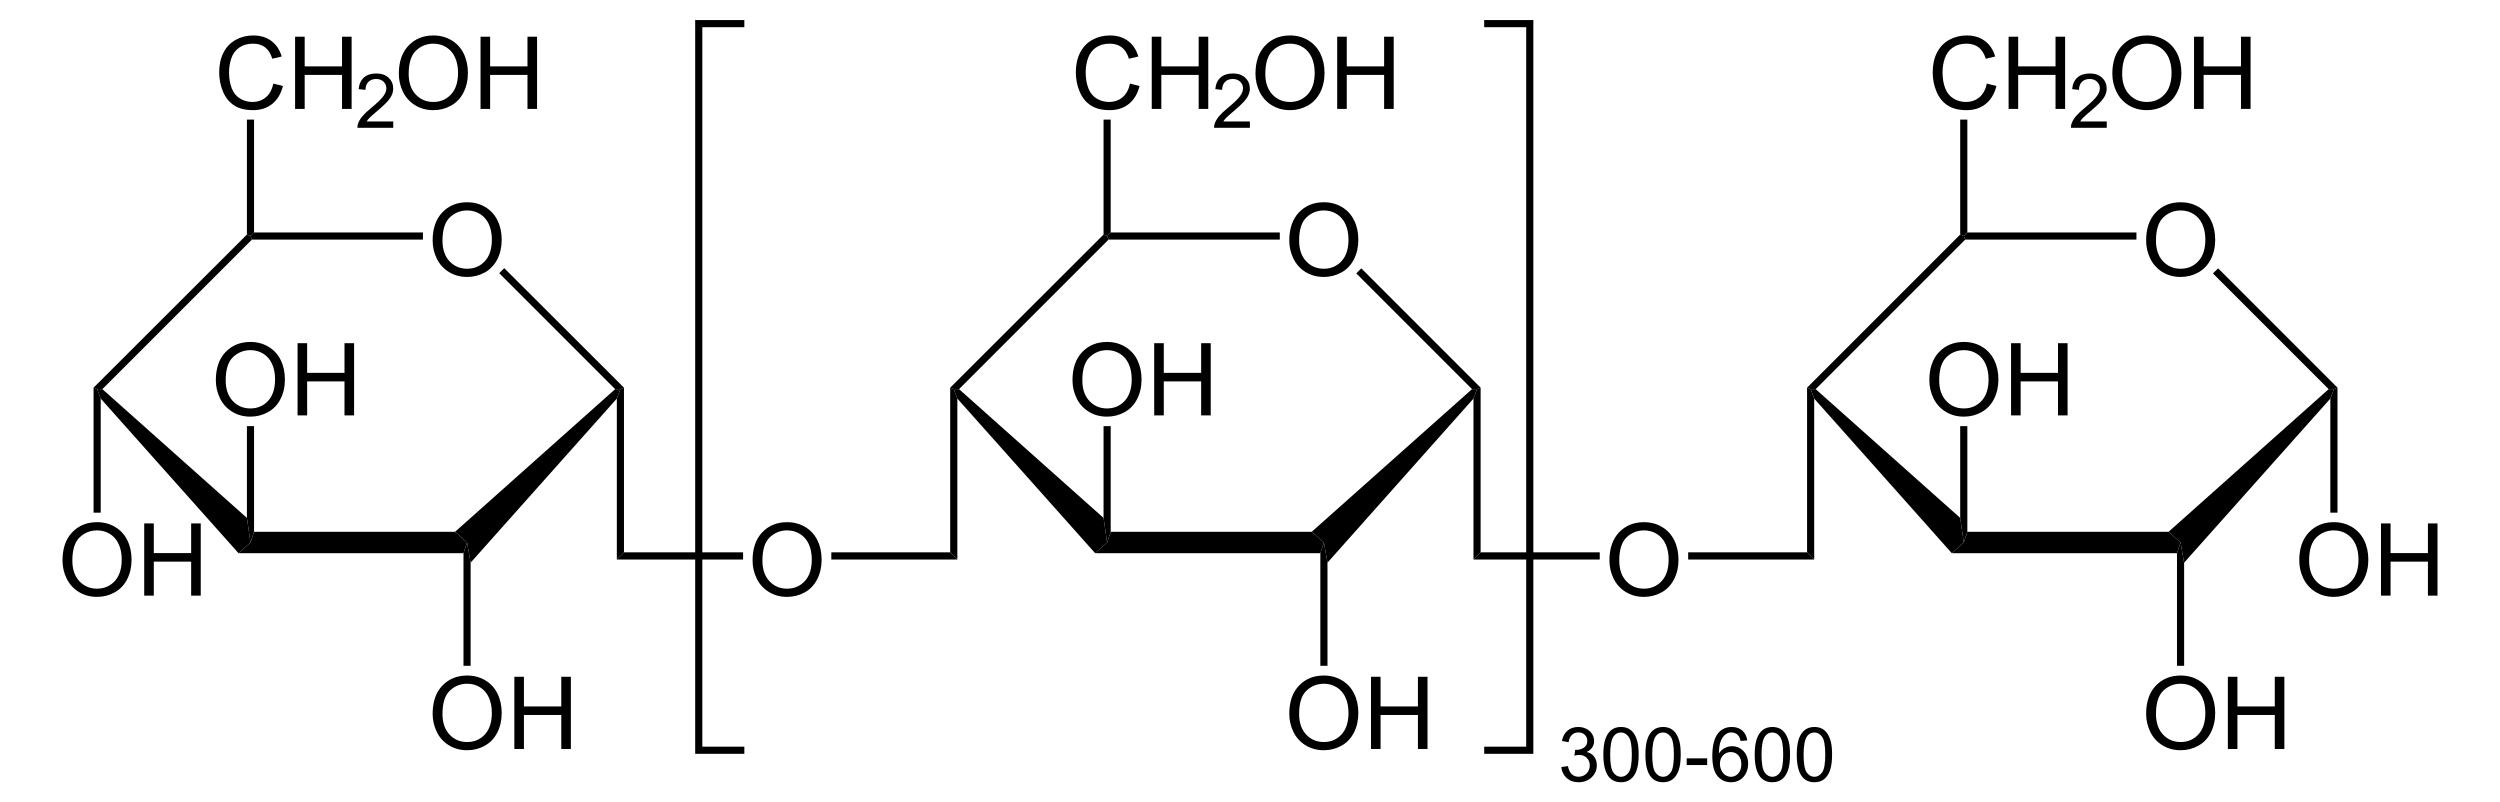 <?xml version="1.0" encoding="UTF-8" standalone="no"?>
<!-- Generator: Adobe Illustrator 12.0.1, SVG Export Plug-In . SVG Version: 6.00 Build 51448)  -->
<svg
   xmlns:dc="http://purl.org/dc/elements/1.1/"
   xmlns:cc="http://web.resource.org/cc/"
   xmlns:rdf="http://www.w3.org/1999/02/22-rdf-syntax-ns#"
   xmlns:svg="http://www.w3.org/2000/svg"
   xmlns="http://www.w3.org/2000/svg"
   xmlns:sodipodi="http://sodipodi.sourceforge.net/DTD/sodipodi-0.dtd"
   xmlns:inkscape="http://www.inkscape.org/namespaces/inkscape"
   version="1.1"
   id="Layer_1"
   width="565.302"
   height="181.418"
   viewBox="0 0 565.302 181.418"
   style="overflow:visible;enable-background:new 0 0 565.302 181.418;"
   xml:space="preserve"
   sodipodi:version="0.32"
   inkscape:version="0.45.1"
   sodipodi:docname="Amylose.svg"
   inkscape:output_extension="org.inkscape.output.svg.inkscape"
   sodipodi:docbase="C:\Dokumente und Einstellungen\Jonas Töle\Eigene Dateien"><defs
   id="defs212" /><sodipodi:namedview
   inkscape:window-height="579"
   inkscape:window-width="801"
   inkscape:pageshadow="2"
   inkscape:pageopacity="0.0"
   guidetolerance="10.0"
   gridtolerance="10.0"
   objecttolerance="10.0"
   borderopacity="1.0"
   bordercolor="#666666"
   pagecolor="#ffffff"
   id="base"
   inkscape:zoom="1.2683486"
   inkscape:cx="282.651"
   inkscape:cy="90.709"
   inkscape:window-x="22"
   inkscape:window-y="22"
   inkscape:current-layer="Layer_1" />
<path
   d="M 296.608,120.245 L 299.364,122.668 L 298.557,125.09 L 247.637,125.09 L 250.344,122.668 L 251.152,120.245 L 296.608,120.245 z "
   id="polygon3" />
<path
   d="M 216.477,90.13 L 215.669,87.993 L 216.857,87.993 L 249.537,117.11 L 250.344,122.668 L 247.637,125.09 L 216.477,90.13 z "
   id="polygon5" />
<path
   d="M 249.537,53.033 L 250.344,53.365 L 250.677,54.173 L 216.857,87.993 L 215.669,87.993 L 214.862,87.66 L 249.537,53.033 z "
   id="polygon7" />
<g
   id="g9"
   transform="matrix(0.95,0,0,0.95,14.133,4.535)">
	<path
   d="M 292,52.485 C 292,49.632 292.766,47.4 294.299,45.787 C 295.83,44.173 297.809,43.366 300.231,43.366 C 301.819,43.366 303.249,43.745 304.522,44.503 C 305.796,45.262 306.768,46.318 307.436,47.674 C 308.104,49.03 308.438,50.568 308.438,52.286 C 308.438,54.029 308.086,55.588 307.383,56.963 C 306.68,58.338 305.683,59.38 304.393,60.087 C 303.104,60.794 301.712,61.148 300.219,61.148 C 298.602,61.148 297.155,60.757 295.881,59.976 C 294.607,59.195 293.643,58.127 292.985,56.776 C 292.327,55.425 292,53.994 292,52.485 z M 294.343,52.514 C 294.343,54.584 294.9,56.215 296.015,57.407 C 297.128,58.598 298.527,59.194 300.206,59.194 C 301.919,59.194 303.327,58.592 304.435,57.389 C 305.54,56.186 306.093,54.479 306.093,52.268 C 306.093,50.87 305.857,49.649 305.384,48.606 C 304.911,47.563 304.219,46.754 303.308,46.18 C 302.398,45.606 301.376,45.319 300.242,45.319 C 298.633,45.319 297.246,45.872 296.086,46.977 C 294.923,48.083 294.343,49.928 294.343,52.514 z "
   id="path11" />
</g>
<path
   d="M 289.389,52.558 L 289.389,54.173 L 250.677,54.173 L 250.344,53.365 L 251.152,52.558 L 289.389,52.558 z "
   id="polygon13" />
<path
   d="M 334.799,87.66 L 333.992,87.993 L 332.852,87.993 L 306.679,61.82 L 307.819,60.68 L 334.799,87.66 z "
   id="polygon15" />
<path
   d="M 300.171,127.228 L 299.364,122.668 L 296.608,120.245 L 332.852,87.993 L 333.992,87.993 L 333.183,90.13 L 300.171,127.228 z "
   id="polygon17" />
<g
   id="g19"
   transform="matrix(0.95,0,0,0.95,14.133,4.535)">
	<path
   d="M 292,165.135 C 292,162.282 292.766,160.05 294.299,158.437 C 295.83,156.823 297.809,156.016 300.231,156.016 C 301.819,156.016 303.249,156.395 304.522,157.153 C 305.796,157.912 306.768,158.968 307.436,160.324 C 308.104,161.68 308.438,163.218 308.438,164.936 C 308.438,166.679 308.086,168.238 307.383,169.613 C 306.68,170.988 305.683,172.03 304.393,172.737 C 303.104,173.444 301.712,173.798 300.219,173.798 C 298.602,173.798 297.155,173.407 295.881,172.626 C 294.607,171.845 293.643,170.777 292.985,169.426 C 292.327,168.075 292,166.644 292,165.135 z M 294.343,165.165 C 294.343,167.235 294.9,168.866 296.015,170.058 C 297.128,171.249 298.527,171.845 300.206,171.845 C 301.919,171.845 303.327,171.243 304.435,170.04 C 305.54,168.837 306.093,167.13 306.093,164.919 C 306.093,163.521 305.857,162.3 305.384,161.257 C 304.911,160.214 304.219,159.405 303.308,158.831 C 302.398,158.257 301.376,157.97 300.242,157.97 C 298.633,157.97 297.246,158.523 296.086,159.628 C 294.923,160.733 294.343,162.579 294.343,165.165 z "
   id="path21" />
	<path
   d="M 311.449,173.5 L 311.449,156.312 L 313.73,156.312 L 313.73,163.375 L 322.621,163.375 L 322.621,156.312 L 324.902,156.312 L 324.902,173.5 L 322.621,173.5 L 322.621,165.406 L 313.73,165.406 L 313.73,173.5 L 311.449,173.5 z "
   id="path23" />
</g>
<path
   d="M 300.171,150.551 L 298.557,150.551 L 298.557,125.09 L 299.364,122.668 L 300.171,127.228 L 300.171,150.551 z "
   id="polygon25" />
<path
   d="M 334.799,124.901 L 333.183,126.515 L 333.183,90.13 L 333.992,87.993 L 334.799,87.66 L 334.799,124.901 z "
   id="polygon27" />
<path
   d="M 216.477,126.515 L 214.862,124.901 L 214.862,87.66 L 215.669,87.993 L 216.477,90.13 L 216.477,126.515 z "
   id="polygon29" />
<g
   id="g31"
   transform="matrix(0.95,0,0,0.95,14.133,4.535)">
	<path
   d="M 240.4,85.735 C 240.4,82.882 241.166,80.65 242.698,79.037 C 244.23,77.423 246.208,76.616 248.631,76.616 C 250.218,76.616 251.648,76.995 252.922,77.753 C 254.196,78.512 255.167,79.568 255.836,80.924 C 256.505,82.28 256.838,83.818 256.838,85.536 C 256.838,87.279 256.486,88.838 255.783,90.213 C 255.08,91.588 254.083,92.63 252.793,93.337 C 251.503,94.044 250.112,94.398 248.619,94.398 C 247.001,94.398 245.555,94.007 244.281,93.226 C 243.007,92.445 242.042,91.377 241.385,90.026 C 240.728,88.675 240.4,87.244 240.4,85.735 z M 242.744,85.764 C 242.744,87.834 243.301,89.465 244.415,90.657 C 245.529,91.849 246.927,92.444 248.607,92.444 C 250.319,92.444 251.728,91.842 252.835,90.639 C 253.941,89.436 254.494,87.729 254.494,85.518 C 254.494,84.12 254.258,82.899 253.785,81.856 C 253.312,80.813 252.62,80.004 251.709,79.43 C 250.798,78.856 249.776,78.569 248.643,78.569 C 247.033,78.569 245.647,79.122 244.486,80.227 C 243.325,81.332 242.744,83.178 242.744,85.764 z "
   id="path33" />
	<path
   d="M 259.849,94.1 L 259.849,76.913 L 262.13,76.913 L 262.13,83.976 L 271.021,83.976 L 271.021,76.913 L 273.302,76.913 L 273.302,94.1 L 271.021,94.1 L 271.021,86.006 L 262.13,86.006 L 262.13,94.1 L 259.849,94.1 z "
   id="path35" />
</g>
<path
   d="M 249.537,96.353 L 251.152,96.353 L 251.152,120.245 L 250.344,122.668 L 249.537,117.11 L 249.537,96.353 z "
   id="polygon37" />
<g
   id="g39"
   transform="matrix(0.95,0,0,0.95,14.133,4.535)">
	<path
   d="M 254.087,15.123 L 256.368,15.697 C 255.892,17.567 255.035,18.993 253.799,19.974 C 252.562,20.955 251.049,21.447 249.262,21.447 C 247.412,21.447 245.908,21.07 244.749,20.315 C 243.59,19.561 242.708,18.467 242.103,17.037 C 241.498,15.606 241.196,14.069 241.196,12.428 C 241.196,10.638 241.537,9.075 242.22,7.742 C 242.903,6.409 243.874,5.395 245.135,4.704 C 246.395,4.013 247.781,3.666 249.295,3.666 C 251.012,3.666 252.455,4.104 253.625,4.98 C 254.796,5.857 255.611,7.088 256.071,8.677 L 253.837,9.204 C 253.439,7.954 252.862,7.044 252.106,6.474 C 251.349,5.904 250.397,5.619 249.251,5.619 C 247.933,5.619 246.831,5.935 245.945,6.568 C 245.06,7.201 244.438,8.05 244.079,9.117 C 243.72,10.184 243.541,11.283 243.541,12.416 C 243.541,13.877 243.753,15.152 244.178,16.242 C 244.603,17.332 245.263,18.146 246.16,18.685 C 247.057,19.224 248.027,19.494 249.072,19.494 C 250.343,19.494 251.418,19.127 252.299,18.392 C 253.18,17.657 253.775,16.568 254.087,15.123 z "
   id="path41" />
	<path
   d="M 259.263,21.15 L 259.263,3.962 L 261.544,3.962 L 261.544,11.025 L 270.435,11.025 L 270.435,3.962 L 272.716,3.962 L 272.716,21.15 L 270.435,21.15 L 270.435,13.056 L 261.544,13.056 L 261.544,21.15 L 259.263,21.15 z "
   id="path43" />
</g>
<g
   id="g45"
   transform="matrix(0.95,0,0,0.95,14.133,4.535)">
	<path
   d="M 282.626,24.134 L 282.626,25.65 L 274.095,25.65 C 274.083,25.269 274.145,24.903 274.281,24.551 C 274.499,23.971 274.848,23.4 275.329,22.838 C 275.809,22.276 276.499,21.627 277.399,20.891 C 278.795,19.738 279.741,18.827 280.239,18.157 C 280.737,17.487 280.986,16.852 280.986,16.254 C 280.986,15.628 280.761,15.101 280.311,14.67 C 279.861,14.24 279.274,14.025 278.551,14.025 C 277.785,14.025 277.174,14.254 276.715,14.713 C 276.256,15.172 276.024,15.807 276.018,16.618 L 274.393,16.446 C 274.504,15.23 274.924,14.304 275.653,13.668 C 276.381,13.03 277.359,12.712 278.587,12.712 C 279.826,12.712 280.807,13.055 281.529,13.741 C 282.251,14.427 282.612,15.277 282.612,16.291 C 282.612,16.807 282.506,17.314 282.295,17.812 C 282.084,18.31 281.732,18.835 281.242,19.386 C 280.751,19.937 279.938,20.693 278.802,21.654 C 277.851,22.452 277.24,22.992 276.969,23.277 C 276.698,23.56 276.473,23.846 276.296,24.133 L 282.626,24.133 L 282.626,24.134 z "
   id="path47" />
</g>
<g
   id="g49"
   transform="matrix(0.95,0,0,0.95,14.133,4.535)">
	<path
   d="M 283.954,12.785 C 283.954,9.932 284.72,7.7 286.252,6.087 C 287.784,4.473 289.762,3.666 292.185,3.666 C 293.772,3.666 295.202,4.045 296.476,4.803 C 297.75,5.562 298.721,6.618 299.389,7.974 C 300.058,9.329 300.392,10.868 300.392,12.586 C 300.392,14.329 300.04,15.888 299.336,17.263 C 298.633,18.638 297.637,19.68 296.347,20.387 C 295.057,21.094 293.666,21.448 292.173,21.448 C 290.555,21.448 289.109,21.057 287.835,20.276 C 286.561,19.495 285.596,18.427 284.939,17.076 C 284.282,15.725 283.954,14.293 283.954,12.785 z M 286.297,12.814 C 286.297,14.884 286.854,16.515 287.968,17.707 C 289.082,18.899 290.48,19.494 292.16,19.494 C 293.872,19.494 295.281,18.892 296.388,17.689 C 297.493,16.486 298.047,14.779 298.047,12.568 C 298.047,11.17 297.811,9.949 297.337,8.906 C 296.864,7.863 296.173,7.054 295.262,6.48 C 294.351,5.906 293.329,5.619 292.196,5.619 C 290.586,5.619 289.2,6.172 288.039,7.277 C 286.878,8.382 286.297,10.228 286.297,12.814 z "
   id="path51" />
	<path
   d="M 303.403,21.15 L 303.403,3.962 L 305.684,3.962 L 305.684,11.025 L 314.575,11.025 L 314.575,3.962 L 316.856,3.962 L 316.856,21.15 L 314.575,21.15 L 314.575,13.056 L 305.684,13.056 L 305.684,21.15 L 303.403,21.15 z "
   id="path53" />
</g>
<path
   d="M 249.537,27.05 L 251.152,27.05 L 251.152,52.558 L 250.344,53.365 L 249.537,53.033 L 249.537,27.05 z "
   id="polygon55" />
<path
   d="M 187.977,126.515 L 187.977,124.901 L 214.862,124.901 L 216.477,126.515 L 187.977,126.515 z "
   id="polygon57" />
<path
   d="M 361.732,124.901 L 361.732,126.515 L 333.183,126.515 L 334.799,124.901 L 361.732,124.901 z "
   id="polygon59" />
<path
   d="M 102.904,120.245 L 105.612,122.668 L 104.804,125.09 L 53.932,125.09 L 56.639,122.668 L 57.447,120.245 L 102.904,120.245 z "
   id="polygon61" />
<path
   d="M 22.772,90.13 L 21.964,87.993 L 23.152,87.993 L 55.832,117.11 L 56.639,122.668 L 53.932,125.09 L 22.772,90.13 z "
   id="polygon63" />
<path
   d="M 55.832,53.033 L 56.639,53.365 L 56.972,54.173 L 23.152,87.993 L 21.964,87.993 L 21.157,87.66 L 55.832,53.033 z "
   id="polygon65" />
<g
   id="g67"
   transform="matrix(0.95,0,0,0.95,14.133,4.535)">
	<path
   d="M 88.1,52.485 C 88.1,49.632 88.866,47.4 90.398,45.787 C 91.93,44.173 93.908,43.366 96.331,43.366 C 97.918,43.366 99.348,43.745 100.622,44.503 C 101.896,45.262 102.867,46.318 103.536,47.674 C 104.205,49.03 104.538,50.568 104.538,52.286 C 104.538,54.029 104.186,55.588 103.483,56.963 C 102.78,58.338 101.783,59.38 100.493,60.087 C 99.203,60.794 97.812,61.148 96.319,61.148 C 94.701,61.148 93.255,60.757 91.981,59.976 C 90.707,59.195 89.742,58.127 89.085,56.776 C 88.428,55.425 88.1,53.994 88.1,52.485 z M 90.444,52.514 C 90.444,54.584 91.001,56.215 92.115,57.407 C 93.229,58.599 94.627,59.194 96.307,59.194 C 98.019,59.194 99.428,58.592 100.535,57.389 C 101.641,56.186 102.194,54.479 102.194,52.268 C 102.194,50.87 101.958,49.649 101.485,48.606 C 101.012,47.563 100.32,46.754 99.409,46.18 C 98.498,45.606 97.476,45.319 96.343,45.319 C 94.733,45.319 93.347,45.872 92.186,46.977 C 91.025,48.082 90.444,49.928 90.444,52.514 z "
   id="path69" />
</g>
<path
   d="M 95.637,52.558 L 95.637,54.173 L 56.972,54.173 L 56.639,53.365 L 57.447,52.558 L 95.637,52.558 z "
   id="polygon71" />
<path
   d="M 141.094,87.66 L 140.287,87.993 L 139.099,87.993 L 112.879,61.773 L 114.019,60.633 L 141.094,87.66 z "
   id="polygon73" />
<path
   d="M 106.419,127.228 L 105.612,122.668 L 102.904,120.245 L 139.099,87.993 L 140.287,87.993 L 139.479,90.13 L 106.419,127.228 z "
   id="polygon75" />
<g
   id="g77"
   transform="matrix(0.95,0,0,0.95,14.133,4.535)">
	<path
   d="M 88.1,165.135 C 88.1,162.282 88.866,160.05 90.398,158.437 C 91.93,156.823 93.908,156.016 96.331,156.016 C 97.918,156.016 99.348,156.395 100.622,157.153 C 101.896,157.912 102.867,158.968 103.536,160.324 C 104.205,161.68 104.538,163.218 104.538,164.936 C 104.538,166.679 104.186,168.238 103.483,169.613 C 102.78,170.988 101.783,172.03 100.493,172.737 C 99.203,173.444 97.812,173.798 96.319,173.798 C 94.701,173.798 93.255,173.407 91.981,172.626 C 90.707,171.845 89.742,170.777 89.085,169.426 C 88.428,168.075 88.1,166.644 88.1,165.135 z M 90.444,165.165 C 90.444,167.235 91.001,168.866 92.115,170.058 C 93.229,171.25 94.627,171.845 96.307,171.845 C 98.019,171.845 99.428,171.243 100.535,170.04 C 101.641,168.837 102.194,167.13 102.194,164.919 C 102.194,163.521 101.958,162.3 101.485,161.257 C 101.012,160.214 100.32,159.405 99.409,158.831 C 98.498,158.257 97.476,157.97 96.343,157.97 C 94.733,157.97 93.347,158.523 92.186,159.628 C 91.025,160.733 90.444,162.579 90.444,165.165 z "
   id="path79" />
	<path
   d="M 107.549,173.5 L 107.549,156.312 L 109.83,156.312 L 109.83,163.375 L 118.721,163.375 L 118.721,156.312 L 121.002,156.312 L 121.002,173.5 L 118.721,173.5 L 118.721,165.406 L 109.83,165.406 L 109.83,173.5 L 107.549,173.5 z "
   id="path81" />
</g>
<path
   d="M 106.419,150.551 L 104.804,150.551 L 104.804,125.09 L 105.612,122.668 L 106.419,127.228 L 106.419,150.551 z "
   id="polygon83" />
<path
   d="M 141.094,124.901 L 139.479,126.515 L 139.479,90.13 L 140.287,87.993 L 141.094,87.66 L 141.094,124.901 z "
   id="polygon85" />
<g
   id="g87"
   transform="matrix(0.95,0,0,0.95,14.133,4.535)">
	<path
   d="M 0,128.635 C 0,125.782 0.766,123.55 2.298,121.937 C 3.83,120.323 5.808,119.516 8.231,119.516 C 9.818,119.516 11.248,119.895 12.522,120.653 C 13.796,121.412 14.767,122.468 15.436,123.824 C 16.105,125.18 16.438,126.718 16.438,128.436 C 16.438,130.179 16.086,131.738 15.383,133.113 C 14.68,134.488 13.683,135.53 12.393,136.237 C 11.103,136.944 9.712,137.298 8.219,137.298 C 6.601,137.298 5.155,136.907 3.881,136.126 C 2.607,135.345 1.642,134.277 0.985,132.926 C 0.328,131.575 0,130.144 0,128.635 z M 2.344,128.665 C 2.344,130.735 2.901,132.366 4.015,133.558 C 5.129,134.75 6.527,135.345 8.207,135.345 C 9.919,135.345 11.328,134.743 12.435,133.54 C 13.541,132.337 14.094,130.63 14.094,128.419 C 14.094,127.021 13.858,125.8 13.385,124.757 C 12.912,123.714 12.22,122.905 11.309,122.331 C 10.398,121.757 9.376,121.47 8.243,121.47 C 6.633,121.47 5.247,122.023 4.086,123.128 C 2.925,124.233 2.344,126.079 2.344,128.665 z "
   id="path89" />
	<path
   d="M 19.449,137 L 19.449,119.812 L 21.73,119.812 L 21.73,126.875 L 30.621,126.875 L 30.621,119.812 L 32.902,119.812 L 32.902,137 L 30.621,137 L 30.621,128.906 L 21.73,128.906 L 21.73,137 L 19.449,137 z "
   id="path91" />
</g>
<path
   d="M 22.772,115.923 L 21.157,115.923 L 21.157,87.66 L 21.964,87.993 L 22.772,90.13 L 22.772,115.923 z "
   id="polygon93" />
<g
   id="g95"
   transform="matrix(0.95,0,0,0.95,14.133,4.535)">
	<path
   d="M 36.5,85.735 C 36.5,82.882 37.266,80.65 38.798,79.037 C 40.33,77.423 42.308,76.616 44.731,76.616 C 46.318,76.616 47.748,76.995 49.022,77.753 C 50.296,78.512 51.267,79.568 51.936,80.924 C 52.605,82.28 52.938,83.818 52.938,85.536 C 52.938,87.279 52.586,88.838 51.883,90.213 C 51.18,91.588 50.183,92.63 48.893,93.337 C 47.603,94.044 46.212,94.398 44.719,94.398 C 43.101,94.398 41.655,94.007 40.381,93.226 C 39.107,92.445 38.142,91.377 37.485,90.026 C 36.828,88.675 36.5,87.244 36.5,85.735 z M 38.844,85.764 C 38.844,87.834 39.401,89.465 40.515,90.657 C 41.629,91.849 43.027,92.444 44.707,92.444 C 46.419,92.444 47.828,91.842 48.935,90.639 C 50.041,89.436 50.594,87.729 50.594,85.518 C 50.594,84.12 50.358,82.899 49.885,81.856 C 49.412,80.813 48.72,80.004 47.809,79.43 C 46.898,78.856 45.876,78.569 44.743,78.569 C 43.133,78.569 41.747,79.122 40.586,80.227 C 39.425,81.332 38.844,83.178 38.844,85.764 z "
   id="path97" />
	<path
   d="M 55.949,94.1 L 55.949,76.913 L 58.23,76.913 L 58.23,83.976 L 67.121,83.976 L 67.121,76.913 L 69.402,76.913 L 69.402,94.1 L 67.121,94.1 L 67.121,86.006 L 58.23,86.006 L 58.23,94.1 L 55.949,94.1 z "
   id="path99" />
</g>
<path
   d="M 55.832,96.353 L 57.447,96.353 L 57.447,120.245 L 56.639,122.668 L 55.832,117.11 L 55.832,96.353 z "
   id="polygon101" />
<g
   id="g103"
   transform="matrix(0.95,0,0,0.95,14.133,4.535)">
	<path
   d="M 50.188,15.123 L 52.469,15.697 C 51.993,17.567 51.136,18.993 49.9,19.974 C 48.663,20.955 47.15,21.447 45.363,21.447 C 43.513,21.447 42.009,21.07 40.85,20.315 C 39.691,19.561 38.809,18.467 38.204,17.037 C 37.599,15.606 37.297,14.069 37.297,12.428 C 37.297,10.638 37.638,9.075 38.321,7.742 C 39.004,6.409 39.975,5.395 41.236,4.704 C 42.496,4.013 43.882,3.666 45.396,3.666 C 47.113,3.666 48.556,4.104 49.726,4.98 C 50.897,5.857 51.712,7.088 52.172,8.677 L 49.938,9.204 C 49.54,7.954 48.963,7.044 48.207,6.474 C 47.45,5.904 46.498,5.619 45.352,5.619 C 44.034,5.619 42.932,5.935 42.046,6.568 C 41.161,7.201 40.539,8.05 40.18,9.117 C 39.821,10.184 39.642,11.283 39.642,12.416 C 39.642,13.877 39.854,15.152 40.279,16.242 C 40.704,17.332 41.364,18.146 42.261,18.685 C 43.158,19.224 44.128,19.494 45.173,19.494 C 46.444,19.494 47.519,19.127 48.4,18.392 C 49.281,17.657 49.875,16.568 50.188,15.123 z "
   id="path105" />
	<path
   d="M 55.363,21.15 L 55.363,3.962 L 57.644,3.962 L 57.644,11.025 L 66.535,11.025 L 66.535,3.962 L 68.816,3.962 L 68.816,21.15 L 66.535,21.15 L 66.535,13.056 L 57.644,13.056 L 57.644,21.15 L 55.363,21.15 z "
   id="path107" />
</g>
<g
   id="g109"
   transform="matrix(0.95,0,0,0.95,14.133,4.535)">
	<path
   d="M 78.726,24.134 L 78.726,25.65 L 70.195,25.65 C 70.183,25.269 70.245,24.903 70.381,24.551 C 70.599,23.971 70.948,23.4 71.429,22.838 C 71.909,22.276 72.599,21.627 73.499,20.891 C 74.895,19.738 75.841,18.827 76.339,18.157 C 76.837,17.487 77.086,16.852 77.086,16.254 C 77.086,15.628 76.861,15.101 76.411,14.67 C 75.961,14.24 75.374,14.025 74.651,14.025 C 73.885,14.025 73.274,14.254 72.815,14.713 C 72.356,15.172 72.124,15.807 72.118,16.618 L 70.493,16.446 C 70.604,15.23 71.024,14.304 71.753,13.668 C 72.481,13.03 73.459,12.712 74.687,12.712 C 75.926,12.712 76.907,13.055 77.629,13.741 C 78.351,14.427 78.712,15.277 78.712,16.291 C 78.712,16.807 78.606,17.314 78.395,17.812 C 78.184,18.31 77.832,18.835 77.342,19.386 C 76.851,19.937 76.038,20.693 74.902,21.654 C 73.951,22.452 73.34,22.992 73.069,23.277 C 72.798,23.56 72.573,23.846 72.396,24.133 L 78.726,24.133 L 78.726,24.134 z "
   id="path111" />
</g>
<g
   id="g113"
   transform="matrix(0.95,0,0,0.95,14.133,4.535)">
	<path
   d="M 80.054,12.785 C 80.054,9.932 80.82,7.7 82.352,6.087 C 83.884,4.473 85.862,3.666 88.285,3.666 C 89.872,3.666 91.302,4.045 92.576,4.803 C 93.85,5.562 94.821,6.618 95.49,7.974 C 96.159,9.33 96.492,10.868 96.492,12.586 C 96.492,14.329 96.14,15.888 95.437,17.263 C 94.734,18.638 93.737,19.68 92.447,20.387 C 91.157,21.094 89.766,21.448 88.273,21.448 C 86.655,21.448 85.209,21.057 83.935,20.276 C 82.661,19.495 81.696,18.427 81.039,17.076 C 80.382,15.725 80.054,14.293 80.054,12.785 z M 82.397,12.814 C 82.397,14.884 82.954,16.515 84.068,17.707 C 85.182,18.899 86.58,19.494 88.26,19.494 C 89.972,19.494 91.381,18.892 92.488,17.689 C 93.594,16.486 94.147,14.779 94.147,12.568 C 94.147,11.17 93.911,9.949 93.438,8.906 C 92.965,7.863 92.273,7.054 91.362,6.48 C 90.451,5.906 89.429,5.619 88.296,5.619 C 86.686,5.619 85.3,6.172 84.139,7.277 C 82.978,8.382 82.397,10.228 82.397,12.814 z "
   id="path115" />
	<path
   d="M 99.503,21.15 L 99.503,3.962 L 101.784,3.962 L 101.784,11.025 L 110.675,11.025 L 110.675,3.962 L 112.956,3.962 L 112.956,21.15 L 110.675,21.15 L 110.675,13.056 L 101.784,13.056 L 101.784,21.15 L 99.503,21.15 z "
   id="path117" />
</g>
<path
   d="M 55.832,27.05 L 57.447,27.05 L 57.447,52.558 L 56.639,53.365 L 55.832,53.033 L 55.832,27.05 z "
   id="polygon119" />
<path
   d="M 168.027,124.901 L 168.027,126.515 L 139.479,126.515 L 141.094,124.901 L 168.027,124.901 z "
   id="polygon121" />
<g
   id="g123"
   transform="matrix(0.95,0,0,0.95,14.133,4.535)">
	<path
   d="M 164.25,128.635 C 164.25,125.782 165.016,123.55 166.548,121.937 C 168.08,120.323 170.058,119.516 172.481,119.516 C 174.068,119.516 175.498,119.895 176.772,120.653 C 178.046,121.412 179.017,122.468 179.686,123.824 C 180.355,125.18 180.688,126.718 180.688,128.436 C 180.688,130.179 180.336,131.738 179.633,133.113 C 178.93,134.488 177.933,135.53 176.643,136.237 C 175.353,136.944 173.962,137.298 172.469,137.298 C 170.851,137.298 169.405,136.907 168.131,136.126 C 166.857,135.345 165.892,134.277 165.235,132.926 C 164.578,131.575 164.25,130.144 164.25,128.635 z M 166.594,128.665 C 166.594,130.735 167.151,132.366 168.265,133.558 C 169.379,134.75 170.777,135.345 172.457,135.345 C 174.169,135.345 175.578,134.743 176.685,133.54 C 177.791,132.337 178.344,130.63 178.344,128.419 C 178.344,127.021 178.108,125.8 177.635,124.757 C 177.162,123.714 176.47,122.905 175.559,122.331 C 174.648,121.757 173.626,121.47 172.493,121.47 C 170.883,121.47 169.497,122.023 168.336,123.128 C 167.175,124.233 166.594,126.079 166.594,128.665 z "
   id="path125" />
</g>
<path
   d="M 490.362,120.245 L 493.069,122.668 L 492.262,125.09 L 441.342,125.09 L 444.049,122.668 L 444.857,120.245 L 490.362,120.245 z "
   id="polygon127" />
<path
   d="M 410.229,90.13 L 409.421,87.993 L 410.562,87.993 L 443.242,117.11 L 444.049,122.668 L 441.342,125.09 L 410.229,90.13 z "
   id="polygon129" />
<path
   d="M 443.242,53.033 L 444.049,53.365 L 444.382,54.173 L 410.562,87.993 L 409.421,87.993 L 408.614,87.66 L 443.242,53.033 z "
   id="polygon131" />
<g
   id="g133"
   transform="matrix(0.95,0,0,0.95,14.133,4.535)">
	<path
   d="M 495.951,52.485 C 495.951,49.632 496.717,47.4 498.248,45.787 C 499.781,44.173 501.758,43.366 504.182,43.366 C 505.768,43.366 507.199,43.745 508.473,44.503 C 509.746,45.262 510.717,46.318 511.386,47.674 C 512.055,49.03 512.389,50.568 512.389,52.286 C 512.389,54.029 512.037,55.588 511.333,56.963 C 510.629,58.338 509.633,59.38 508.344,60.087 C 507.053,60.794 505.662,61.148 504.17,61.148 C 502.551,61.148 501.106,60.757 499.832,59.976 C 498.557,59.195 497.592,58.127 496.936,56.776 C 496.28,55.425 495.951,53.994 495.951,52.485 z M 498.294,52.514 C 498.294,54.584 498.851,56.215 499.964,57.407 C 501.079,58.598 502.476,59.194 504.157,59.194 C 505.868,59.194 507.278,58.592 508.384,57.389 C 509.49,56.186 510.044,54.479 510.044,52.268 C 510.044,50.87 509.808,49.649 509.334,48.606 C 508.86,47.563 508.169,46.754 507.259,46.18 C 506.348,45.606 505.325,45.319 504.193,45.319 C 502.582,45.319 501.197,45.872 500.035,46.977 C 498.875,48.083 498.294,49.928 498.294,52.514 z "
   id="path135" />
</g>
<path
   d="M 483.094,52.558 L 483.094,54.173 L 444.382,54.173 L 444.049,53.365 L 444.857,52.558 L 483.094,52.558 z "
   id="polygon137" />
<path
   d="M 528.552,87.66 L 527.744,87.993 L 526.557,87.993 L 500.383,61.82 L 501.571,60.68 L 528.552,87.66 z "
   id="polygon139" />
<path
   d="M 493.877,127.228 L 493.069,122.668 L 490.362,120.245 L 526.557,87.993 L 527.744,87.993 L 526.937,90.13 L 493.877,127.228 z "
   id="polygon141" />
<g
   id="g143"
   transform="matrix(0.95,0,0,0.95,14.133,4.535)">
	<path
   d="M 495.951,165.135 C 495.951,162.282 496.717,160.05 498.248,158.437 C 499.781,156.823 501.758,156.016 504.182,156.016 C 505.768,156.016 507.199,156.395 508.473,157.153 C 509.746,157.912 510.717,158.968 511.386,160.324 C 512.055,161.68 512.389,163.218 512.389,164.936 C 512.389,166.679 512.037,168.238 511.333,169.613 C 510.629,170.988 509.633,172.03 508.344,172.737 C 507.053,173.444 505.662,173.798 504.17,173.798 C 502.551,173.798 501.106,173.407 499.832,172.626 C 498.557,171.845 497.592,170.777 496.936,169.426 C 496.28,168.075 495.951,166.644 495.951,165.135 z M 498.294,165.165 C 498.294,167.235 498.851,168.866 499.964,170.058 C 501.079,171.249 502.476,171.845 504.157,171.845 C 505.868,171.845 507.278,171.243 508.384,170.04 C 509.49,168.837 510.044,167.13 510.044,164.919 C 510.044,163.521 509.808,162.3 509.334,161.257 C 508.86,160.214 508.169,159.405 507.259,158.831 C 506.348,158.257 505.325,157.97 504.193,157.97 C 502.582,157.97 501.197,158.523 500.035,159.628 C 498.875,160.733 498.294,162.579 498.294,165.165 z "
   id="path145" />
	<path
   d="M 515.4,173.5 L 515.4,156.312 L 517.681,156.312 L 517.681,163.375 L 526.572,163.375 L 526.572,156.312 L 528.853,156.312 L 528.853,173.5 L 526.572,173.5 L 526.572,165.406 L 517.681,165.406 L 517.681,173.5 L 515.4,173.5 z "
   id="path147" />
</g>
<path
   d="M 493.877,150.551 L 492.262,150.551 L 492.262,125.09 L 493.069,122.668 L 493.877,127.228 L 493.877,150.551 z "
   id="polygon149" />
<g
   id="g151"
   transform="matrix(0.95,0,0,0.95,14.133,4.535)">
	<path
   d="M 532.4,128.635 C 532.4,125.782 533.166,123.55 534.699,121.937 C 536.23,120.323 538.209,119.516 540.631,119.516 C 542.219,119.516 543.649,119.895 544.922,120.653 C 546.196,121.412 547.168,122.468 547.836,123.824 C 548.504,125.18 548.838,126.718 548.838,128.436 C 548.838,130.179 548.486,131.738 547.783,133.113 C 547.08,134.488 546.083,135.53 544.793,136.237 C 543.504,136.944 542.112,137.298 540.619,137.298 C 539.002,137.298 537.555,136.907 536.281,136.126 C 535.007,135.345 534.043,134.277 533.385,132.926 C 532.727,131.575 532.4,130.144 532.4,128.635 z M 534.744,128.665 C 534.744,130.735 535.301,132.366 536.416,133.558 C 537.529,134.749 538.928,135.345 540.607,135.345 C 542.32,135.345 543.728,134.743 544.836,133.54 C 545.941,132.337 546.494,130.63 546.494,128.419 C 546.494,127.021 546.258,125.8 545.785,124.757 C 545.312,123.714 544.62,122.905 543.709,122.331 C 542.799,121.757 541.777,121.47 540.643,121.47 C 539.034,121.47 537.647,122.023 536.487,123.128 C 535.324,124.233 534.744,126.079 534.744,128.665 z "
   id="path153" />
	<path
   d="M 551.849,137 L 551.849,119.812 L 554.13,119.812 L 554.13,126.875 L 563.021,126.875 L 563.021,119.812 L 565.302,119.812 L 565.302,137 L 563.021,137 L 563.021,128.906 L 554.13,128.906 L 554.13,137 L 551.849,137 z "
   id="path155" />
</g>
<path
   d="M 528.552,115.923 L 526.937,115.923 L 526.937,90.13 L 527.744,87.993 L 528.552,87.66 L 528.552,115.923 z "
   id="polygon157" />
<path
   d="M 410.229,126.515 L 408.614,124.901 L 408.614,87.66 L 409.421,87.993 L 410.229,90.13 L 410.229,126.515 z "
   id="polygon159" />
<g
   id="g161"
   transform="matrix(0.95,0,0,0.95,14.133,4.535)">
	<path
   d="M 444.35,85.735 C 444.35,82.882 445.116,80.65 446.648,79.037 C 448.18,77.423 450.158,76.616 452.581,76.616 C 454.168,76.616 455.598,76.995 456.872,77.753 C 458.146,78.512 459.117,79.568 459.785,80.924 C 460.454,82.279 460.788,83.818 460.788,85.536 C 460.788,87.279 460.436,88.838 459.732,90.213 C 459.029,91.588 458.033,92.63 456.743,93.337 C 455.453,94.044 454.062,94.398 452.569,94.398 C 450.951,94.398 449.505,94.007 448.231,93.226 C 446.957,92.445 445.992,91.377 445.335,90.026 C 444.678,88.673 444.35,87.244 444.35,85.735 z M 446.694,85.764 C 446.694,87.834 447.251,89.465 448.365,90.657 C 449.479,91.849 450.877,92.444 452.557,92.444 C 454.269,92.444 455.678,91.842 456.785,90.639 C 457.89,89.436 458.444,87.729 458.444,85.518 C 458.444,84.12 458.208,82.899 457.734,81.856 C 457.261,80.813 456.57,80.004 455.659,79.43 C 454.748,78.856 453.726,78.569 452.593,78.569 C 450.983,78.569 449.597,79.122 448.436,80.227 C 447.275,81.332 446.694,83.178 446.694,85.764 z "
   id="path163" />
	<path
   d="M 463.799,94.1 L 463.799,76.913 L 466.08,76.913 L 466.08,83.976 L 474.971,83.976 L 474.971,76.913 L 477.252,76.913 L 477.252,94.1 L 474.971,94.1 L 474.971,86.006 L 466.08,86.006 L 466.08,94.1 L 463.799,94.1 z "
   id="path165" />
</g>
<path
   d="M 443.242,96.353 L 444.857,96.353 L 444.857,120.245 L 444.049,122.668 L 443.242,117.11 L 443.242,96.353 z "
   id="polygon167" />
<g
   id="g169"
   transform="matrix(0.95,0,0,0.95,14.133,4.535)">
	<path
   d="M 458.038,15.123 L 460.319,15.697 C 459.843,17.567 458.986,18.993 457.75,19.974 C 456.513,20.955 455,21.447 453.213,21.447 C 451.363,21.447 449.859,21.07 448.7,20.315 C 447.541,19.561 446.659,18.467 446.054,17.037 C 445.449,15.606 445.147,14.069 445.147,12.428 C 445.147,10.638 445.488,9.075 446.171,7.742 C 446.853,6.409 447.824,5.395 449.085,4.704 C 450.345,4.013 451.731,3.666 453.245,3.666 C 454.962,3.666 456.405,4.104 457.575,4.98 C 458.746,5.857 459.561,7.088 460.021,8.677 L 457.787,9.204 C 457.39,7.954 456.811,7.044 456.056,6.474 C 455.299,5.904 454.347,5.619 453.201,5.619 C 451.883,5.619 450.781,5.935 449.895,6.568 C 449.009,7.201 448.388,8.05 448.029,9.117 C 447.67,10.184 447.491,11.283 447.491,12.416 C 447.491,13.877 447.703,15.152 448.129,16.242 C 448.553,17.332 449.214,18.146 450.11,18.685 C 451.006,19.224 451.977,19.494 453.021,19.494 C 454.292,19.494 455.368,19.127 456.249,18.392 C 457.13,17.657 457.726,16.568 458.038,15.123 z "
   id="path171" />
	<path
   d="M 463.213,21.15 L 463.213,3.962 L 465.494,3.962 L 465.494,11.025 L 474.385,11.025 L 474.385,3.962 L 476.666,3.962 L 476.666,21.15 L 474.385,21.15 L 474.385,13.056 L 465.494,13.056 L 465.494,21.15 L 463.213,21.15 z "
   id="path173" />
</g>
<g
   id="g175"
   transform="matrix(0.95,0,0,0.95,14.133,4.535)">
	<path
   d="M 486.576,24.134 L 486.576,25.65 L 478.045,25.65 C 478.033,25.269 478.096,24.903 478.231,24.551 C 478.45,23.971 478.799,23.4 479.28,22.838 C 479.761,22.276 480.45,21.627 481.35,20.891 C 482.745,19.738 483.692,18.827 484.19,18.157 C 484.688,17.487 484.936,16.852 484.936,16.254 C 484.936,15.628 484.711,15.101 484.261,14.67 C 483.811,14.24 483.225,14.025 482.5,14.025 C 481.734,14.025 481.123,14.254 480.664,14.713 C 480.205,15.172 479.973,15.807 479.967,16.618 L 478.342,16.446 C 478.453,15.23 478.873,14.304 479.602,13.668 C 480.331,13.03 481.309,12.712 482.536,12.712 C 483.775,12.712 484.757,13.055 485.478,13.741 C 486.2,14.427 486.561,15.277 486.561,16.291 C 486.561,16.807 486.456,17.314 486.245,17.812 C 486.033,18.31 485.682,18.835 485.192,19.386 C 484.7,19.937 483.887,20.693 482.751,21.654 C 481.801,22.452 481.19,22.992 480.919,23.277 C 480.648,23.56 480.423,23.846 480.245,24.133 L 486.576,24.133 L 486.576,24.134 z "
   id="path177" />
</g>
<g
   id="g179"
   transform="matrix(0.95,0,0,0.95,14.133,4.535)">
	<path
   d="M 487.904,12.785 C 487.904,9.932 488.67,7.7 490.202,6.087 C 491.734,4.473 493.712,3.666 496.135,3.666 C 497.722,3.666 499.153,4.045 500.426,4.803 C 501.699,5.562 502.671,6.618 503.34,7.974 C 504.008,9.329 504.342,10.868 504.342,12.586 C 504.342,14.329 503.99,15.888 503.287,17.263 C 502.583,18.638 501.586,19.68 500.297,20.387 C 499.007,21.094 497.615,21.448 496.123,21.448 C 494.505,21.448 493.059,21.057 491.785,20.276 C 490.511,19.495 489.546,18.427 488.889,17.076 C 488.232,15.723 487.904,14.293 487.904,12.785 z M 490.248,12.814 C 490.248,14.884 490.805,16.515 491.919,17.707 C 493.033,18.899 494.431,19.494 496.111,19.494 C 497.823,19.494 499.232,18.892 500.339,17.689 C 501.446,16.486 501.998,14.779 501.998,12.568 C 501.998,11.17 501.762,9.949 501.289,8.906 C 500.815,7.863 500.123,7.054 499.213,6.48 C 498.303,5.906 497.28,5.619 496.147,5.619 C 494.537,5.619 493.151,6.172 491.99,7.277 C 490.829,8.382 490.248,10.228 490.248,12.814 z "
   id="path181" />
	<path
   d="M 507.353,21.15 L 507.353,3.962 L 509.634,3.962 L 509.634,11.025 L 518.525,11.025 L 518.525,3.962 L 520.806,3.962 L 520.806,21.15 L 518.525,21.15 L 518.525,13.056 L 509.634,13.056 L 509.634,21.15 L 507.353,21.15 z "
   id="path183" />
</g>
<path
   d="M 443.242,27.05 L 444.857,27.05 L 444.857,52.558 L 444.049,53.365 L 443.242,53.033 L 443.242,27.05 z "
   id="polygon185" />
<g
   id="g187"
   transform="matrix(0.95,0,0,0.95,14.133,4.535)">
	<path
   d="M 368.201,128.635 C 368.201,125.782 368.967,123.55 370.498,121.937 C 372.031,120.323 374.008,119.516 376.432,119.516 C 378.018,119.516 379.449,119.895 380.723,120.653 C 381.996,121.412 382.967,122.468 383.636,123.824 C 384.305,125.18 384.639,126.718 384.639,128.436 C 384.639,130.179 384.287,131.738 383.583,133.113 C 382.879,134.488 381.883,135.53 380.594,136.237 C 379.303,136.944 377.912,137.298 376.42,137.298 C 374.801,137.298 373.356,136.907 372.082,136.126 C 370.807,135.345 369.842,134.277 369.186,132.926 C 368.53,131.575 368.201,130.144 368.201,128.635 z M 370.544,128.665 C 370.544,130.735 371.101,132.366 372.214,133.558 C 373.329,134.749 374.726,135.345 376.407,135.345 C 378.118,135.345 379.528,134.743 380.634,133.54 C 381.74,132.337 382.294,130.63 382.294,128.419 C 382.294,127.021 382.058,125.8 381.584,124.757 C 381.11,123.714 380.419,122.905 379.509,122.331 C 378.598,121.757 377.575,121.47 376.443,121.47 C 374.832,121.47 373.447,122.023 372.285,123.128 C 371.125,124.233 370.544,126.079 370.544,128.665 z "
   id="path189" />
</g>
<path
   d="M 381.729,126.515 L 381.729,124.901 L 408.614,124.901 L 410.229,126.515 L 381.729,126.515 z "
   id="polygon191" />
<path
   style="fill:none;stroke:#000000;stroke-width:1.615"
   d="M 168.312,169.645 L 158.004,169.645 L 158.004,5.343 L 168.312,5.343 M 335.607,5.343 L 345.914,5.343 L 345.914,169.645 L 335.607,169.645"
   id="path193" />
<g
   id="g195"
   transform="matrix(0.95,0,0,0.95,14.133,4.535)">
	<path
   d="M 356.744,177.793 L 358.322,177.574 C 358.506,178.47 358.814,179.116 359.25,179.512 C 359.688,179.907 360.223,180.105 360.857,180.105 C 361.611,180.105 362.244,179.847 362.756,179.333 C 363.269,178.817 363.525,178.179 363.525,177.417 C 363.525,176.691 363.287,176.093 362.81,175.621 C 362.333,175.149 361.726,174.914 360.99,174.914 C 360.689,174.914 360.316,174.973 359.869,175.09 L 360.045,173.699 C 360.151,173.711 360.236,173.717 360.301,173.717 C 360.976,173.717 361.582,173.542 362.123,173.191 C 362.662,172.84 362.932,172.299 362.932,171.568 C 362.932,170.989 362.735,170.509 362.342,170.13 C 361.947,169.75 361.44,169.56 360.817,169.56 C 360.2,169.56 359.684,169.754 359.273,170.142 C 358.862,170.53 358.596,171.112 358.479,171.888 L 356.901,171.607 C 357.094,170.545 357.536,169.722 358.221,169.139 C 358.908,168.555 359.761,168.263 360.782,168.263 C 361.487,168.263 362.136,168.413 362.727,168.715 C 363.319,169.016 363.772,169.427 364.086,169.947 C 364.4,170.467 364.557,171.02 364.557,171.605 C 364.557,172.161 364.409,172.667 364.11,173.123 C 363.811,173.579 363.368,173.941 362.782,174.211 C 363.544,174.387 364.137,174.752 364.561,175.305 C 364.986,175.86 365.198,176.552 365.198,177.384 C 365.198,178.51 364.788,179.463 363.966,180.245 C 363.144,181.027 362.105,181.419 360.849,181.419 C 359.716,181.419 358.775,181.082 358.027,180.41 C 357.277,179.736 356.849,178.865 356.744,177.793 z "
   id="path197" />
	<path
   d="M 366.755,174.845 C 366.755,173.322 366.911,172.094 367.226,171.163 C 367.539,170.231 368.005,169.515 368.622,169.014 C 369.241,168.513 370.019,168.262 370.958,168.262 C 371.649,168.262 372.257,168.402 372.782,168.679 C 373.305,168.958 373.737,169.359 374.074,169.884 C 374.411,170.407 374.677,171.046 374.87,171.799 C 375.063,172.552 375.161,173.568 375.161,174.845 C 375.161,176.357 375.005,177.577 374.694,178.509 C 374.383,179.44 373.919,180.157 373.3,180.661 C 372.682,181.166 371.901,181.418 370.957,181.418 C 369.713,181.418 368.738,180.976 368.028,180.09 C 367.179,179.013 366.755,177.265 366.755,174.845 z M 368.38,174.848 C 368.38,176.968 368.628,178.377 369.122,179.076 C 369.618,179.773 370.229,180.122 370.958,180.122 C 371.685,180.122 372.296,179.771 372.792,179.071 C 373.288,178.371 373.536,176.963 373.536,174.848 C 373.536,172.727 373.288,171.318 372.794,170.62 C 372.3,169.922 371.682,169.574 370.94,169.574 C 370.211,169.574 369.629,169.882 369.194,170.497 C 368.652,171.283 368.38,172.733 368.38,174.848 z "
   id="path199" />
	<path
   d="M 376.765,174.845 C 376.765,173.322 376.922,172.094 377.236,171.163 C 377.55,170.231 378.015,169.515 378.634,169.014 C 379.252,168.513 380.03,168.262 380.968,168.262 C 381.659,168.262 382.269,168.402 382.792,168.679 C 383.317,168.958 383.747,169.359 384.085,169.884 C 384.423,170.407 384.689,171.046 384.882,171.799 C 385.075,172.552 385.171,173.568 385.171,174.845 C 385.171,176.357 385.017,177.577 384.706,178.509 C 384.394,179.44 383.931,180.157 383.311,180.661 C 382.692,181.166 381.912,181.418 380.967,181.418 C 379.725,181.418 378.748,180.976 378.039,180.09 C 377.191,179.013 376.765,177.265 376.765,174.845 z M 378.39,174.848 C 378.39,176.968 378.638,178.377 379.134,179.076 C 379.63,179.773 380.241,180.122 380.968,180.122 C 381.697,180.122 382.308,179.771 382.803,179.071 C 383.298,178.371 383.546,176.963 383.546,174.848 C 383.546,172.727 383.3,171.318 382.805,170.62 C 382.31,169.922 381.693,169.574 380.951,169.574 C 380.224,169.574 379.642,169.882 379.205,170.497 C 378.662,171.283 378.39,172.733 378.39,174.848 z "
   id="path201" />
	<path
   d="M 386.589,177.325 L 386.589,175.731 L 391.464,175.731 L 391.464,177.325 L 386.589,177.325 z "
   id="path203" />
	<path
   d="M 401.005,171.465 L 399.427,171.59 C 399.284,170.969 399.085,170.517 398.825,170.236 C 398.395,169.785 397.866,169.559 397.237,169.559 C 396.729,169.559 396.283,169.7 395.895,169.982 C 395.4,170.345 395.008,170.877 394.719,171.574 C 394.431,172.271 394.281,173.265 394.27,174.554 C 394.651,173.974 395.118,173.543 395.67,173.262 C 396.222,172.981 396.801,172.84 397.406,172.84 C 398.464,172.84 399.364,173.228 400.107,174.005 C 400.85,174.78 401.222,175.784 401.222,177.015 C 401.222,177.824 401.046,178.576 400.697,179.269 C 400.347,179.964 399.867,180.496 399.257,180.865 C 398.647,181.234 397.953,181.419 397.177,181.419 C 395.856,181.419 394.778,180.935 393.943,179.965 C 393.108,178.995 392.692,177.397 392.692,175.17 C 392.692,172.681 393.153,170.87 394.077,169.739 C 394.884,168.755 395.968,168.262 397.333,168.262 C 398.351,168.262 399.185,168.546 399.835,169.114 C 400.485,169.682 400.875,170.464 401.005,171.465 z M 394.505,177.022 C 394.505,177.568 394.62,178.09 394.853,178.589 C 395.086,179.088 395.41,179.468 395.826,179.73 C 396.24,179.991 396.68,180.122 397.144,180.122 C 397.82,180.122 398.398,179.851 398.878,179.312 C 399.358,178.771 399.599,178.038 399.599,177.111 C 399.599,176.218 399.361,175.515 398.888,175.002 C 398.413,174.488 397.812,174.231 397.083,174.231 C 396.364,174.231 395.755,174.488 395.255,175.002 C 394.755,175.516 394.505,176.189 394.505,177.022 z "
   id="path205" />
	<path
   d="M 402.781,174.845 C 402.781,173.322 402.938,172.094 403.252,171.163 C 403.566,170.231 404.031,169.515 404.65,169.014 C 405.268,168.513 406.046,168.262 406.984,168.262 C 407.675,168.262 408.285,168.402 408.808,168.679 C 409.333,168.958 409.763,169.359 410.101,169.884 C 410.439,170.407 410.705,171.046 410.898,171.799 C 411.091,172.552 411.187,173.568 411.187,174.845 C 411.187,176.357 411.033,177.577 410.722,178.509 C 410.41,179.44 409.947,180.157 409.327,180.661 C 408.708,181.166 407.928,181.418 406.983,181.418 C 405.741,181.418 404.764,180.976 404.055,180.09 C 403.207,179.013 402.781,177.265 402.781,174.845 z M 404.406,174.848 C 404.406,176.968 404.654,178.377 405.15,179.076 C 405.646,179.773 406.257,180.122 406.984,180.122 C 407.713,180.122 408.324,179.771 408.819,179.071 C 409.314,178.371 409.562,176.963 409.562,174.848 C 409.562,172.727 409.316,171.318 408.821,170.62 C 408.326,169.922 407.709,169.574 406.967,169.574 C 406.24,169.574 405.658,169.882 405.221,170.497 C 404.677,171.283 404.406,172.733 404.406,174.848 z "
   id="path207" />
	<path
   d="M 412.792,174.845 C 412.792,173.322 412.948,172.094 413.263,171.163 C 413.576,170.231 414.042,169.515 414.659,169.014 C 415.278,168.513 416.056,168.262 416.995,168.262 C 417.686,168.262 418.294,168.402 418.819,168.679 C 419.342,168.958 419.774,169.359 420.111,169.884 C 420.448,170.407 420.714,171.046 420.907,171.799 C 421.1,172.552 421.198,173.568 421.198,174.845 C 421.198,176.357 421.042,177.577 420.731,178.509 C 420.42,179.44 419.956,180.157 419.337,180.661 C 418.719,181.166 417.938,181.418 416.994,181.418 C 415.75,181.418 414.775,180.976 414.065,180.09 C 413.216,179.013 412.792,177.265 412.792,174.845 z M 414.417,174.848 C 414.417,176.968 414.665,178.377 415.159,179.076 C 415.655,179.773 416.266,180.122 416.995,180.122 C 417.722,180.122 418.333,179.771 418.829,179.071 C 419.325,178.371 419.573,176.963 419.573,174.848 C 419.573,172.727 419.325,171.318 418.831,170.62 C 418.337,169.922 417.719,169.574 416.977,169.574 C 416.248,169.574 415.666,169.882 415.231,170.497 C 414.689,171.283 414.417,172.733 414.417,174.848 z "
   id="path209" />
</g>
</svg>